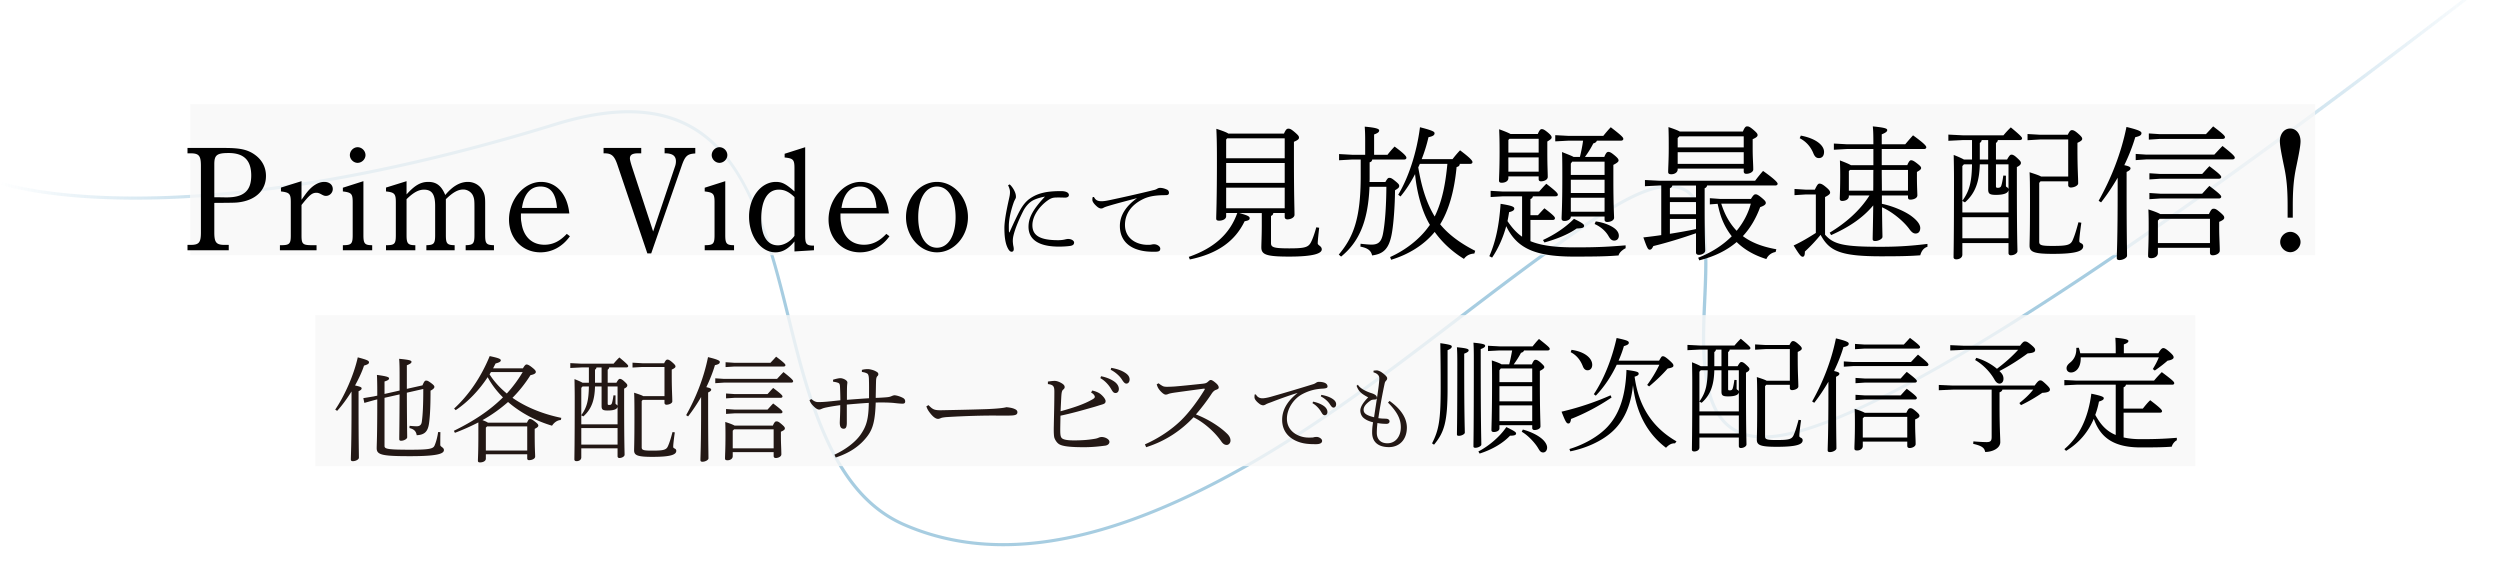 <svg width="960" height="220" fill="none" xmlns="http://www.w3.org/2000/svg"><g clip-path="url(#clip0_2126_4927)"><path d="M.138 69.917l-.034.03a.59.59 0 00-.14.227l-.001.002a.601.601 0 00.37.765c.486.168 16.82 5.714 51.414 5.732 57.521.03 119.523-15.355 161.48-28.305 21.547-6.65 38.625-6.554 51.835.866 11.04 6.201 18.37 16.883 23.907 29.693 12.608 29.166 14.842 62.361 28.652 91.602 6.739 14.269 15.803 25.636 29.464 31.55 31.289 13.544 68.784 9.296 114.936-13.644 53.51-26.599 97.178-67.122 145.986-100.735 10.864-7.481 20.316-13 27.43-14.789 5.16-1.297 9.496-1.055 12.653 1.507 1.997 1.62 3.32 4.015 4.217 6.741.9 2.738 1.423 5.967 1.714 9.446 1.47 17.57-1.898 35.226.289 52.776 1.115 8.944 3.693 16.093 8.882 20.471 5.198 4.384 12.601 5.714 23.128 3.49 12.775-2.698 30.879-10.518 54.233-23.525 23.315-12.984 51.727-31.06 85.082-54.15 53.553-37.072 104.594-76.453 129.149-95.4l4.627-3.568.005-.004a.584.584 0 00.106-.842.603.603 0 00-.844-.109l-4.617 3.56c-68.737 53.038-125.619 94.094-170.324 122.953-44.618 28.804-77.337 45.614-97.664 49.907-9.463 1.998-16.885 1.169-22.103-3.233-5.408-4.562-7.666-12.491-8.589-21.124-1.88-17.585 1.593-35.29-.307-52.85-.787-7.277-2.653-12.576-6.225-15.474-3.097-2.515-7.575-3.28-13.703-1.74-6.886 1.732-15.899 6.794-26.911 14.324-49.183 33.629-92.942 74.545-146.747 101.289-45.252 22.492-82.62 27.17-113.923 13.618-13.715-5.937-22.68-17.677-29.229-31.815-13.44-29.01-15.659-61.753-28.465-90.99-5.758-13.146-13.271-23.835-24.218-29.984-13.182-7.405-30.334-7.895-52.779-.967-41.615 12.845-103.349 28.208-160.718 28.251-34.32.026-51.06-5.542-51.413-5.662l-.01-.004a.604.604 0 00-.595.114z" fill="url(#paint0_linear_2126_4927)"/><g opacity=".8" filter="url(#filter0_f_2126_4927)"><path fill="#F8F8F8" d="M121 121h722v58H121z"/></g><g opacity=".8" filter="url(#filter1_f_2126_4927)"><path fill="#F8F8F8" d="M73 40h816v58H73z"/></g><path d="M82.293 77.915v11.321c0 3.888.743 4.803 4.002 4.803h1.544v2.059H72.001v-2.059h1.144c3.259 0 4.002-.857 4.002-4.803V63.678c0-3.888-.743-4.803-4.002-4.803H72v-2.058h14.237c5.432 0 8.062.514 10.52 1.887 3.546 2.058 5.376 5.146 5.376 8.862 0 5.26-3.603 8.977-9.663 10.006-1.83.286-1.83.286-10.178.343zm0-14.866v12.694c1.03 0 1.03 0 4.46.057 6.804.057 9.72-2.459 9.72-8.405 0-5.832-2.802-8.634-8.69-8.634-4.518 0-5.49.8-5.49 4.288zm33.488 6.518v7.148c1.143-1.601 1.601-2.23 2.001-2.745 2.115-2.687 4.46-4.117 6.747-4.117 1.944 0 3.259 1.087 3.259 2.745 0 1.43-1.201 2.63-2.63 2.63-.515 0-.858-.114-1.716-.572-.8-.457-1.372-.629-1.887-.629-1.715 0-2.687.8-5.774 4.689v11.721c0 3.26.457 3.717 4.002 3.717h1.772v1.944H107.49v-1.944h.457c3.202 0 3.717-.515 3.717-3.717V77.629c0-3.202-.458-3.716-3.774-4.116v-1.487l7.891-2.459zm23.769 0v20.699c0 3.316.515 3.888 3.374 3.888v1.944H131.66v-1.944c3.259 0 3.773-.458 3.773-3.888V77.629c0-3.202-.457-3.716-3.773-4.116v-1.43l7.89-2.516zm-2.23-13.036c1.658 0 3.031 1.43 3.031 3.03 0 1.544-1.373 2.974-3.031 2.974-1.601 0-2.973-1.43-2.973-2.974 0-1.6 1.372-3.03 2.973-3.03zm18.798 13.036v5.09c3.088-3.431 5.375-4.804 8.348-4.804 3.145 0 5.032 1.487 6.518 5.032 2.802-3.374 5.661-5.032 8.691-5.032 2.344 0 4.46 1.201 5.604 3.202.8 1.372 1.029 2.459 1.029 4.975v12.236c0 3.316.457 3.83 3.373 3.888v1.944h-10.863v-1.944c2.858-.058 3.373-.572 3.373-3.888V79.802c0-2.687-.057-3.373-.457-4.403-.515-1.486-2.116-2.63-3.831-2.63-2.059 0-4.06 1.144-6.69 3.717v13.78c0 3.316.457 3.83 3.373 3.888v1.944h-10.863v-1.944c2.859-.058 3.373-.572 3.373-3.888V79.059c0-4.46-1.258-6.233-4.288-6.233-2.058 0-4.06 1.087-6.69 3.66v13.78c0 3.259.515 3.888 3.374 3.888v1.944h-11.264v-1.944h.171c3.145 0 3.602-.515 3.602-3.888V77.629c0-3.202-.514-3.773-3.773-4.116v-1.487l7.89-2.459zm62.5 12.408h-18.583c0 2.23 0 2.458.229 3.66.743 5.26 4.002 8.347 8.805 8.347 3.259 0 5.947-1.372 8.577-4.174l1.2.915c-2.858 4.002-6.861 6.175-11.321 6.175-6.975 0-12.064-5.375-12.064-12.579 0-7.719 5.775-14.466 12.293-14.466 5.946 0 10.12 4.746 10.864 12.122zm-18.183-2.116h13.437c-.4-5.603-2.459-8.233-6.347-8.233-3.831 0-6.346 2.916-7.09 8.233zm49.63 17.44h-1.486L237.2 63.62c-1.258-3.83-2.287-4.746-5.203-4.746h-.229v-2.058h14.466v2.058h-1.143c-2.23 0-3.202.572-3.202 1.944 0 .572.229 1.43.686 2.916l8.233 25.158 8.463-25.158a5.773 5.773 0 00.286-1.772c0-2.116-1.316-3.088-4.232-3.088h-.114v-2.058h11.779v2.115c-3.031.172-3.888.915-5.204 4.689l-11.721 33.677zM278.5 69.566v20.699c0 3.316.514 3.888 3.373 3.888v1.944h-11.264v-1.944c3.259 0 3.774-.458 3.774-3.888V77.629c0-3.202-.458-3.716-3.774-4.116v-1.43l7.891-2.516zm-2.23-13.036c1.658 0 3.03 1.43 3.03 3.03 0 1.544-1.372 2.974-3.03 2.974-1.601 0-2.974-1.43-2.974-2.974 0-1.6 1.373-3.03 2.974-3.03zm28.804 40.024v-3.83c-2.345 2.858-4.632 4.173-7.319 4.173-5.603 0-10.12-6.175-10.12-13.722 0-7.376 4.574-13.323 10.291-13.323 2.402 0 3.831.744 7.148 3.66v-8.92c0-3.26-.458-3.774-3.774-4.117v-1.43l7.89-2.515v33.906c0 3.316.458 3.888 3.374 3.888v1.773l-7.49.457zm0-6.004V75.685c-2.116-2.058-3.888-2.859-6.004-2.859-4.288 0-6.747 4.06-6.747 11.093 0 6.69 2.287 10.292 6.404 10.292 2.287 0 4.86-1.487 6.347-3.66zm36.245-8.576h-18.583c0 2.23 0 2.458.229 3.66.743 5.26 4.002 8.347 8.805 8.347 3.259 0 5.946-1.372 8.577-4.174l1.2.915c-2.859 4.002-6.861 6.175-11.321 6.175-6.975 0-12.064-5.375-12.064-12.579 0-7.719 5.775-14.466 12.293-14.466 5.946 0 10.12 4.746 10.864 12.122zm-18.183-2.116h13.437c-.4-5.603-2.459-8.233-6.347-8.233-3.831 0-6.346 2.916-7.09 8.233zm24.771 3.545c0-7.433 5.375-13.55 11.893-13.55 6.518 0 11.893 6.117 11.893 13.55 0 7.376-5.375 13.494-11.893 13.494-6.518 0-11.893-6.118-11.893-13.494zm4.689 0c0 7.09 2.859 11.722 7.204 11.722 4.346 0 7.147-4.632 7.147-11.722 0-7.147-2.801-11.778-7.147-11.778-4.345 0-7.204 4.631-7.204 11.778zm34.873 5.816h.182c1.343-3.05 3.05-6.646 3.922-8.244 1.271-2.36 2.578-3.813 3.958-4.758 2.179-1.489 4.141-2.033 5.993-2.397 1.598-.29 3.595-.435 5.883-.435 1.852 0 3.051.544 3.051 1.525 0 .69-.763 1.017-1.598.98-1.017-.036-1.998-.072-3.487-.036-.98.037-1.743.218-2.869.98-3.45 2.398-6.065 6.138-6.065 9.661 0 4.031 3.051 5.738 9.842 5.738 1.526 0 2.252-.181 2.724-.29.291-.073.835-.182 1.126-.182 1.489 0 2.324.8 2.324 1.344 0 .545-.218 1.053-1.198 1.271-.618.145-2.579.327-4.576.327-7.699 0-11.731-2.615-11.731-7.627 0-3.668 1.925-6.864 6.32-11.585-2.252.436-3.959 1.017-5.085 1.743-1.126.727-2.397 2.107-3.268 3.814-1.671 3.304-3.124 6.79-3.741 9.406-.254 1.053-.254 1.743-.254 2.215 0 .254.072.944.145 1.49.145.653.218 1.089.218 1.488 0 .654-.291 1.053-.908 1.017-.545-.036-1.09-.654-1.598-1.816-.799-1.816-1.09-4.249-1.09-7.445.037-2.397.618-5.883 1.707-10.75.255-1.126.436-1.852.436-2.869 0-.69-.109-1.307-.726-2.651l.617-.327c.836.763 1.453 1.743 1.816 2.506.363.763.581 1.416.581 2.324 0 .436-.254.8-.363 1.017a8.22 8.22 0 00-.545 1.235c-1.162 3.341-1.816 6.573-1.816 8.861 0 .908 0 1.853.073 2.47zm32.141-13.546l.472-.037c.617 1.271 1.489 1.67 3.087 1.635.617 0 1.634-.146 3.014-.436 4.758-1.017 10.423-2.252 17.178-3.922.436-.11.836-.327 1.126-.509.327-.181.654-.254.981-.254.799 0 1.598.181 2.723.69.4.181.691.654.691 1.162 0 .69-.4.944-1.308.944-3.377 0-6.029.327-8.353 1.38-4.939 2.325-7.227 5.92-7.227 10.024 0 5.375 4.576 7.663 8.68 7.663.762 0 1.126 0 1.525-.11.472-.108.799-.108.981-.108 1.126 0 2.36.799 2.36 1.67 0 .8-.363 1.163-1.707 1.199-3.159.073-5.484-.218-7.88-1.126-3.632-1.453-5.92-4.358-5.92-8.752 0-3.959 2.179-7.518 6.61-10.714-4.068 1.09-7.99 2.106-10.641 2.906-1.199.363-1.707.508-2.288.835-.327.181-.581.254-.908.254-.4 0-.981-.254-1.453-.654-1.126-.944-1.888-1.924-1.888-2.65 0-.291 0-.655.145-1.09zm52.065-24.377h21.375c.72-1.662 1.163-1.883 1.662-1.883.609 0 .997.11 2.381 1.274 1.551 1.329 1.717 1.66 1.717 2.215 0 .498-.499.941-1.938 1.55v6.203c0 14.896.221 19.492.221 21.818 0 1.052-1.44 1.772-2.713 1.772-.665 0-1.053-.332-1.053-.997v-1.44h-4.374c-.056.554-.333.887-.886 1.108v10.411c0 1.606.886 2.05 7.032 2.05 5.704 0 7.144-.388 8.141-2.05.72-1.218 1.55-3.6 2.215-6.036l1.108.166c-.222 2.05-.554 4.929-.554 5.98 0 .832 1.55.998 1.55 2.327 0 1.495-2.879 2.769-12.515 2.769-8.694 0-10.688-.72-10.688-3.544 0-1.496.166-4.32.166-8.64v-4.54h-8.694c3.544.941 4.043 1.384 4.043 1.993 0 .665-.499.886-1.939 1.163-3.71 7.698-10.41 12.46-21.043 14.675l-.388-.997c9.581-3.322 15.728-8.694 18.607-16.834h-4.264v1.218c0 1.218-1.55 1.717-2.658 1.717-.831 0-1.163-.222-1.163-.831 0-1.495.277-6.645.277-22.705 0-6.867-.111-9.082-.222-11.74 2.769.886 4.043 1.44 4.597 1.828zm21.652 1.827h-22.095l-.388.443v7.2h22.483v-7.643zm0 9.47h-22.483v7.642h22.483v-7.642zm0 9.47h-22.483v7.918h22.483v-7.919zm32.562-2.16h6.092c.775-1.385 1.052-1.607 1.495-1.607.554 0 .941.111 2.215 1.163 1.44 1.163 1.606 1.496 1.606 1.939 0 .553-.277.886-1.606 1.661-.055 6.424-.609 13.512-1.329 17.112-1.052 5.316-3.101 7.365-7.476 7.919-.388-1.773-1.551-2.825-4.486-3.378l.056-1.108c1.44.166 3.212.332 4.153.332 2.437 0 3.766-.83 4.43-4.042.776-3.877 1.274-10.245 1.329-18.164h-6.479c-.554 13.844-4.375 21.486-10.909 26.803l-.886-.776c5.593-6.645 8.417-13.789 8.417-30.014v-6.48h-3.322l-4.984.278v-2.382l4.984.277h5.039v-5.26c0-2.825-.055-3.711-.166-5.538 4.485.387 5.538.886 5.538 1.44 0 .442-.167.94-1.939 1.55v7.808h5.15c.831-1.107 1.717-2.104 2.714-3.156 3.987 2.935 4.541 3.82 4.541 4.32 0 .387-.332.664-.886.664h-12.239c-.11.664-.443.941-.996 1.052v5.925c0 .554 0 1.108-.056 1.662zm38.654-6.978h-3.987c-.056.72-.443 1.052-1.219 1.218-.941 9.857-3.212 16.946-6.313 21.985 2.824 3.489 7.199 7.033 13.457 10.19l-.332 1.052c-1.606.055-3.046.72-3.988 2.049-4.43-2.714-8.251-6.203-11.241-10.356-4.153 5.095-10.245 8.75-16.724 10.688l-.388-1.052c5.538-2.437 11.242-6.7 14.786-11.685l.498-.664c-1.661-2.77-2.824-5.815-3.71-8.86a57.998 57.998 0 01-1.993-10.633c-1.662 3.212-3.545 6.147-5.594 8.583l-.886-.664c3.988-6.59 7.144-16.281 8.362-25.917 5.206 1.33 5.593 1.772 5.593 2.326s-.332 1.107-2.325 1.495a58.588 58.588 0 01-2.603 8.417h11.851a40.286 40.286 0 012.879-3.378c4.264 3.212 4.763 4.043 4.763 4.541 0 .388-.333.665-.886.665zm-8.75 0h-10.577c-.166.443-.388.886-.609 1.329 1.107 6.59 2.824 13.18 6.313 18.884 3.101-6.313 4.209-13.29 4.873-20.213zm52.83-2.658h7.421c.664-1.606 1.052-1.938 1.55-1.938.554 0 1.052.221 2.271 1.218 1.495 1.218 1.661 1.661 1.661 2.104 0 .388-.443.886-1.994 1.662v5.482c0 9.968.277 13.844.277 14.841 0 .886-1.163 1.606-2.658 1.606-.609 0-.997-.332-.997-.886v-1.218h-12.958v.11c0 .886-1.163 1.606-2.381 1.606-.831 0-1.163-.332-1.163-.941 0-1.385.277-4.596.277-15.672 0-4.54 0-6.977-.111-9.857 2.769 1.108 3.932 1.55 4.43 1.883h2.437c.498-2.05.941-4.154 1.218-6.258h-5.482l-5.206.277v-2.381l5.206.277h13.235c.941-1.163 1.772-2.16 2.88-3.323 4.541 3.489 4.817 3.987 4.817 4.486 0 .387-.332.664-.886.664h-9.248c-.221.499-.609.886-1.384 1.052-.997 1.994-2.049 3.6-3.212 5.206zm-4.928 1.827l-.499.72v4.375h12.958v-5.095h-12.459zm12.459 19.216v-5.37h-12.958v5.371h12.958zm0-7.199v-5.095h-12.958v5.095h12.958zM587.69 84.467v8.14c4.043 1.662 9.359 2.382 16.891 2.382 9.635 0 13.401-.277 19.659-.776v1.108c-.942.443-2.437 1.55-2.714 2.769-4.319.332-7.753.443-17.167.443-15.229 0-21.985-3.378-25.972-11.685-1.163 4.32-3.046 8.584-5.427 12.072l-1.052-.553c2.436-5.594 3.766-11.796 4.319-20.103 4.486.72 5.261 1.163 5.261 1.828 0 .554-.443.997-1.993 1.384a91.195 91.195 0 01-.61 3.434c1.551 2.27 3.268 4.375 5.594 5.98V75.386h-7.31l-4.763.277V73.28l4.763.277h13.844c.941-1.052 1.661-1.882 2.769-2.99 4.209 3.212 4.43 3.766 4.43 4.264 0 .277-.332.554-.941.554h-8.639c-.111.554-.443.886-.942 1.052v6.202h2.88c.775-.83 1.661-1.827 2.492-2.658 3.71 2.824 4.043 3.378 4.043 3.821 0 .388-.333.665-.886.665h-8.529zm-7.642-33.005h10.467c.664-1.606 1.107-1.883 1.495-1.883.609 0 1.107.277 2.27 1.218 1.329 1.108 1.551 1.55 1.551 1.994 0 .443-.443.83-1.661 1.55v4.21c0 5.038.166 7.918.166 9.358 0 1.163-1.44 1.717-2.603 1.717-.609 0-.886-.333-.886-.831v-1.052h-11.629v.609c0 1.218-1.219 1.827-2.603 1.827-.665 0-.997-.276-.997-.83 0-1.219.222-4.264.222-10.965 0-4.652-.056-5.87-.166-8.75 2.436.886 3.71 1.44 4.374 1.828zm10.799 14.453v-5.482h-11.629v5.482h11.629zm0-7.31V53.29h-11.186l-.443.443v4.873h11.629zm2.215 34.5l-.554-.94c4.209-1.939 8.528-4.708 11.906-8.141 3.489 1.716 3.877 2.16 3.877 2.713 0 .665-.609.942-2.824.997-3.434 2.381-7.809 4.098-12.405 5.372zm19.271-7.088l.443-.996c3.212.442 5.926 1.605 7.476 2.88.886.774 1.385 1.66 1.385 2.602 0 1.163-.72 1.883-1.772 1.883s-1.606-.72-2.215-1.772c-1.219-2.105-3.212-3.655-5.317-4.597zm40.204 13.955l-.443-.996c5.04-1.994 9.414-4.763 12.903-8.252a26.264 26.264 0 01-3.821-6.756c-.72-1.883-1.163-3.765-1.606-5.704l-2.99.222v-2.381l3.876.277h11.906c.997-1.606 1.33-1.772 1.828-1.772s1.107.332 2.492 1.495c1.107.941 1.384 1.329 1.384 1.827 0 .554-.553 1.052-2.159 1.606-1.606 4.32-3.766 8.03-6.646 11.131 3.323 2.492 7.532 4.098 12.848 5.04l-.277 1.051c-1.883.333-3.046 1.551-3.544 2.714-4.652-1.44-8.418-3.6-11.408-6.535-3.766 3.212-8.473 5.538-14.343 7.033zm19.77-21.763h-11.352c.553 1.661 1.163 3.267 1.993 4.873 1.052 1.994 2.326 3.877 3.932 5.538 2.492-3.046 4.43-6.59 5.427-10.41zm-21.043 18.718V89.56c-5.427 1.883-10.965 3.6-16.392 4.93-.498 1.051-.831 1.383-1.384 1.383-.665 0-.997-.609-2.437-4.707 2.437-.276 4.707-.553 6.867-.886V71.23h-.72l-5.538.277v-2.38l5.538.276h36.77a60.595 60.595 0 013.046-3.766c4.929 3.49 5.593 4.541 5.593 4.929 0 .388-.332.665-.886.665h-26.193c-.111.553-.443.886-.942 1.052v6.59c0 13.18.222 16.225.222 17.333 0 .941-1.218 1.661-2.437 1.661-.775 0-1.107-.388-1.107-.941zm0-14.675V77.6H641.24v4.652h10.024zm0 1.827H641.24v5.704c3.378-.554 6.701-1.108 10.024-1.828V84.08zm0-12.847h-9.082c-.111.553-.443.83-.942 1.052v3.488h10.024v-4.54zm-6.203-20.712h24.2c.72-1.716 1.108-1.993 1.662-1.993.553 0 .996.166 2.27 1.218 1.551 1.33 1.717 1.661 1.717 2.16 0 .498-.499.941-1.883 1.55v3.49c0 3.931.222 5.925.222 8.14 0 .997-1.44 1.661-2.659 1.661-.664 0-.996-.332-.996-.941v-1.053h-25.363v.277c0 1.163-1.163 1.883-2.437 1.883-.886 0-1.218-.277-1.218-.886 0-1.606.221-4.485.221-9.082 0-3.378 0-5.205-.11-8.14 2.492.83 3.71 1.329 4.374 1.716zm24.533 1.828h-24.699l-.664.664v3.6h25.363v-4.264zm0 6.091h-25.363v4.486h25.363v-4.486zm63.074 16.614h-10.023v3.212c3.877.775 8.418 2.658 11.02 4.485 2.326 1.661 3.711 3.323 3.711 4.818 0 1.218-.61 2.104-1.773 2.104-.775 0-1.439-.387-2.381-1.661-2.27-3.157-6.756-6.756-10.521-8.417.055 7.863.166 10.3.166 11.352 0 .775-1.496 1.606-2.825 1.606-.609 0-.941-.222-.941-.72 0-1.33.111-3.987.221-12.958-4.319 5.15-9.746 8.528-16.17 11.407l-.553-.941c6.313-3.821 11.684-8.584 15.284-14.287h-7.919v.276c0 1.219-1.274 1.828-2.548 1.828-.609 0-.941-.277-.941-.83 0-1.108.166-3.711.166-9.193 0-2.16-.055-3.544-.111-5.538 2.326.886 3.6 1.44 4.209 1.827h8.639v-6.202h-10.19l-4.984.277v-2.381l4.984.277h10.19c0-3.71-.056-5.261-.222-6.867 4.984.498 5.538.886 5.538 1.44 0 .443-.388.941-2.104 1.606v3.82h9.026c.942-1.107 1.883-2.215 2.991-3.433 4.596 3.323 5.094 4.154 5.094 4.596 0 .388-.332.665-.886.665H722.59v6.202h9.802c.609-1.495 1.052-1.883 1.439-1.883.554 0 1.053.222 2.271 1.163 1.274.997 1.606 1.385 1.606 1.828 0 .443-.388.83-1.606 1.495v1.938c0 3.71.166 6.258.166 7.033 0 1.163-1.551 1.662-2.714 1.662-.609 0-.886-.333-.886-.831v-.775zm-10.023-1.828h10.023v-7.974H722.59c0 2.658.055 5.316.055 7.974zm-12.681 0h9.358c.056-2.658 0-5.316.056-7.974h-8.971l-.443.443v7.531zm-9.138 2.437v14.453c3.268 3.821 7.476 4.652 21.431 4.652 6.258 0 11.685-.332 17.887-1.108v1.108c-1.439.443-2.27 1.55-2.768 3.267-4.265.332-8.805.388-14.952.388-15.838 0-19.992-2.05-23.314-8.251a61.087 61.087 0 01-6.036 6.423c0 1.163-.167 1.994-.831 1.994-.665 0-1.274-.72-3.489-4.32 3.101-1.44 5.926-3.156 8.528-4.817V74.665h-3.765l-4.431.277V72.56l4.431.276h3.378c.886-1.882 1.273-2.325 1.772-2.325.554 0 1.107.166 2.436 1.273 1.551 1.274 1.662 1.772 1.662 2.215 0 .388-.388.886-1.939 1.662zm-9.746-22.594l.443-.997c5.87 1.108 8.916 3.766 8.916 6.258 0 1.495-.72 2.38-1.994 2.38-.997 0-1.606-.608-2.104-1.827-1.218-2.99-3.212-4.762-5.261-5.814zm75.369 8.196h4.264c.941-1.662 1.273-1.883 1.716-1.883.499 0 1.108.277 2.16 1.273 1.329 1.219 1.44 1.496 1.44 1.939 0 .443-.332.996-1.551 1.55v4.264c0 23.148.222 26.194.222 28.021 0 .886-1.329 1.606-2.547 1.606-.61 0-.886-.387-.886-.886v-3.82h-17.721v4.43c0 1.218-1.163 1.827-2.326 1.827-.609 0-1.052-.277-1.052-.83 0-1.551.166-6.203.166-30.403 0-2.935-.056-5.926-.111-8.86 2.104.83 3.267 1.384 3.932 1.772h3.101v-7.476h-3.544l-5.538.277v-2.382l5.538.277h15.616a35.506 35.506 0 012.825-3.046c3.987 3.323 4.319 3.822 4.319 4.21 0 .387-.332.664-.886.664h-8.417c-.056.553-.388.886-.72 1.107v6.369zm-2.991 0v-7.476h-2.492c-.055.553-.387.886-.72 1.107v6.369h3.212zm-9.912 15.893v4.43h17.721v-8.639c-.111.886-.997 1.883-4.874 1.883-2.547 0-2.935-.554-2.935-2.27v-9.47h-3.212c-.166 6.369-1.55 10.965-5.703 14.62l-.997-.554zm0-13.401v13.346c2.879-3.932 3.599-7.587 3.71-14.01h-3.101l-.609.664zm12.903-.665v8.362c0 .498.11.665.664.665.831 0 1.163-.222 1.385-.831.277-.83.553-2.27.775-3.877l.997.056v3.82c0 .776.775.444.997 1.33v-9.525h-4.818zm4.818 20.324h-17.721V91.5h17.721v-8.085zm22.926-15.617V53.566h-10.854l-4.763.277v-2.381l4.763.277h10.688c.72-1.495 1.107-1.772 1.606-1.772.553 0 1.107.221 2.436 1.384 1.329 1.163 1.495 1.55 1.495 1.994 0 .387-.332.83-1.827 1.495V57c0 8.03.277 10.853.277 13.4 0 .887-1.551 1.607-2.824 1.607-.61 0-.997-.388-.997-.886v-1.495H783.56l-.498.609v22.594c0 1.329.831 1.606 5.039 1.606 5.316 0 6.867-.277 7.698-1.994.886-1.883 1.606-4.43 2.326-7.088l1.107.166c-.554 3.987-.775 6.091-.775 7.088 0 .942 1.495.61 1.495 1.938 0 1.883-2.713 2.935-11.629 2.935-7.255 0-8.971-.72-8.971-3.156 0-1.661.166-3.876.166-16.392 0-7.531-.056-10.023-.166-11.795 2.547.83 3.821 1.273 4.43 1.661h10.411zm12.626 9.913l-.942-.61c4.597-8.195 8.584-17.886 10.688-28.353 5.261 1.274 5.759 1.828 5.759 2.382 0 .72-.553 1.162-2.381 1.55-.997 3.378-2.436 7.088-4.208 10.743 1.993.443 2.381.776 2.381 1.219 0 .443-.333.83-1.495 1.384v6.258c0 18.773.166 23.424.166 25.916 0 .776-1.495 1.662-2.935 1.662-.72 0-.997-.277-.997-.831 0-2.104.332-6.645.332-26.747V68.24c-1.938 3.323-4.098 6.59-6.368 9.47zm22.705 4.485h18.717c.831-1.827 1.218-2.049 1.772-2.049.609 0 .997.111 2.381 1.274 1.551 1.329 1.717 1.661 1.717 2.215 0 .499-.498.942-1.938 1.55v2.216c0 3.6.221 6.534.221 8.86 0 1.052-1.439 1.772-2.713 1.772-.665 0-1.052-.332-1.052-.997v-1.882h-19.992v1.993c0 1.274-1.218 1.994-2.547 1.994-.886 0-1.218-.277-1.218-.886 0-1.662.221-4.486.221-11.02 0-2.437 0-4.32-.11-6.812 2.602.83 3.876 1.385 4.541 1.772zm19.105 1.828h-19.327l-.665.664v8.64h19.992v-9.304zM829.579 66.8h16.059c.886-.941 1.772-1.993 2.769-2.99 3.877 2.935 4.541 3.655 4.541 4.153 0 .388-.332.665-.886.665h-22.483l-4.209.277v-2.382l4.209.277zm0 7.587h16.059c.886-.941 1.772-1.994 2.769-2.99 3.877 2.935 4.541 3.655 4.541 4.153 0 .388-.332.665-.886.665h-22.483l-4.209.276v-2.38l4.209.276zm-.222-22.87h17.721c.886-.942 1.772-1.884 2.769-2.991 3.876 2.935 4.541 3.655 4.541 4.153 0 .388-.332.665-.886.665h-24.145l-4.208.276v-2.38l4.208.276zm-5.039 7.863h25.972c.886-.942 2.104-2.27 3.157-3.323 4.042 3.212 4.707 3.987 4.707 4.486 0 .387-.333.664-.886.664h-32.95l-4.209.277v-2.381l4.209.277zM879.5 89.033c2.046 0 3.906 1.798 3.906 3.906 0 2.046-1.86 3.906-3.906 3.906-2.108 0-3.906-1.86-3.906-3.906 0-2.108 1.798-3.906 3.906-3.906zm.93-5.456h-1.984v-4.402c0-6.51-.372-10.602-1.364-15.252-1.178-5.642-1.612-8.184-1.612-9.672 0-2.852 1.674-4.898 3.968-4.898s3.968 2.046 3.968 4.898c0 1.488-.434 4.03-1.612 9.672-.992 4.65-1.364 8.742-1.364 15.252v4.402zm-299.156 56.34h6.955c.615-1.419.946-1.75 1.372-1.75.473 0 .852.094 1.987 1.04 1.278 1.183 1.42 1.42 1.42 1.798 0 .331-.379.757-1.704 1.42v4.541c0 11.213.237 15.093.237 16.796 0 .757-1.041 1.372-2.318 1.372-.521 0-.852-.331-.852-.757v-1.088h-12.585v1.23c0 .993-1.324 1.372-2.081 1.372-.71 0-.994-.237-.994-.757 0-1.23.237-5.914.237-18.735 0-3.123 0-5.536-.095-7.996 2.271.757 3.265 1.183 3.738 1.514h2.933c.473-1.75.804-3.548 1.135-5.346h-4.825l-4.448.236v-2.034l4.448.237h12.679c.804-.994 1.514-1.893 2.46-2.839 4.022 3.17 4.116 3.406 4.116 3.832 0 .331-.284.568-.757.568h-9.083c-.19.426-.521.757-1.183.899-.805 1.561-1.798 3.075-2.792 4.447zm-4.967 1.561l-.521.71v4.542h12.585v-5.252h-12.064zm12.064 20.249v-6.055h-12.585v6.055h12.585zm0-7.617v-5.819h-12.585v5.819h12.585zm-37.707 16.654l-.757-.521c2.602-5.109 3.312-8.847 3.312-21.29 0-7.38-.047-11.023-.142-17.173 4.021.567 4.4.851 4.4 1.277 0 .473-.284.852-1.609 1.419v14.856c0 12.821-1.324 16.748-5.204 21.432zm17.931-36.714v3.88c0 26.4.237 30.989.237 32.787 0 .567-1.23 1.23-2.271 1.23-.521 0-.757-.142-.757-.568 0-1.751.142-5.961.142-33.449 0-3.501-.048-4.873-.142-6.34 3.974.379 4.494.71 4.494 1.183 0 .379-.284.757-1.703 1.277zm-6.34 1.751v3.879c0 20.486.237 25.123.237 26.447 0 .568-1.23 1.23-2.271 1.23-.52 0-.757-.141-.757-.567 0-1.278.142-5.961.142-27.11 0-3.501-.047-4.873-.142-6.339 3.974.378 4.495.709 4.495 1.183 0 .378-.284.757-1.704 1.277zm5.914 38.369l-.473-.804c3.927-2.034 8.138-5.535 10.74-9.368 3.312 1.609 3.737 1.987 3.737 2.461 0 .567-.567.851-2.318.851-2.697 2.839-6.765 5.299-11.686 6.86zm16.181-8.374l.425-.851c2.792.757 5.583 2.034 7.428 3.643 1.23 1.088 1.893 2.318 1.893 3.264 0 1.183-.71 1.892-1.514 1.892-.899 0-1.278-.52-1.893-1.561-1.23-2.129-3.974-5.062-6.339-6.387zm37.186-27.298h15.566c.898-1.609 1.04-1.703 1.419-1.703.426 0 .899.141 2.507 1.561 1.372 1.23 1.562 1.561 1.562 2.034 0 .568-.474.804-2.224 1.136-1.892 2.176-4.021 4.258-7.097 6.86l-.757-.568a46.342 46.342 0 004.684-7.759h-16.37c-2.129 4.542-4.967 8.705-8.042 11.875l-.757-.568c3.643-5.393 6.812-12.963 8.752-21.574 4.211.899 4.684 1.183 4.684 1.846 0 .52-.473.851-1.892 1.277-.521 1.845-1.231 3.738-2.035 5.583zm-18.546 34.821l-.331-.899c5.535-1.656 11.071-4.779 14.525-8.422 4.258-4.541 7.002-11.07 7.38-21.952 4.305.568 4.684.852 4.684 1.467 0 .425-.284.757-1.561 1.135 1.514 11.26 6.765 19.492 16.085 24.838l-.567.757c-1.562-.094-2.65.852-3.454 1.704-6.955-5.252-11.497-13.2-12.679-24.034-.805 7.995-3.596 14.004-8.233 18.072-4.021 3.549-9.935 6.151-15.849 7.334zm15.471-21.527l.378.852c-4.92 3.359-10.55 6.292-15.565 8.232-.142 1.23-.473 1.75-.993 1.75-.71 0-1.089-.52-2.65-4.541 7.097-1.656 13.531-3.927 18.83-6.293zm-15.329-16.559l.331-.899c5.063.71 7.949 3.217 7.949 5.725 0 1.372-.757 2.129-1.798 2.129-.757 0-1.372-.426-1.798-1.514-1.041-2.697-2.649-4.4-4.684-5.441zm60.464 5.394h3.643c.804-1.42 1.088-1.609 1.466-1.609.426 0 .947.237 1.845 1.088 1.136 1.041 1.231 1.278 1.231 1.656 0 .379-.284.852-1.325 1.325v3.643c0 19.776.189 22.378.189 23.939 0 .757-1.135 1.372-2.176 1.372-.521 0-.757-.331-.757-.757v-3.264h-15.14v3.785c0 1.041-.993 1.561-1.987 1.561-.52 0-.899-.237-.899-.71 0-1.324.142-5.299.142-25.973 0-2.508-.047-5.063-.094-7.57 1.797.709 2.791 1.183 3.359 1.514h2.649v-6.387h-3.028l-4.731.236v-2.034l4.731.236h13.342a30.282 30.282 0 012.413-2.602c3.406 2.839 3.69 3.265 3.69 3.596 0 .331-.284.568-.757.568h-7.191c-.048.473-.331.757-.615.946v5.441zm-2.555 0v-6.387h-2.129c-.047.473-.331.757-.615.946v5.441h2.744zm-8.469 13.578v3.785h15.14v-7.381c-.095.757-.852 1.609-4.164 1.609-2.176 0-2.507-.473-2.507-1.94v-8.09h-2.744c-.142 5.441-1.325 9.368-4.873 12.49l-.852-.473zm0-11.449v11.402c2.46-3.359 3.075-6.482 3.17-11.97h-2.649l-.521.568zm11.024-.568v7.144c0 .426.094.568.567.568.71 0 .994-.19 1.183-.71.237-.71.473-1.94.663-3.312l.851.048v3.264c0 .662.663.379.852 1.135v-8.137h-4.116zm4.116 17.363h-15.14v6.908h15.14v-6.908zm19.587-13.342V134.05h-9.273l-4.069.237v-2.034l4.069.236h9.131c.615-1.277.946-1.514 1.372-1.514.473 0 .946.189 2.081 1.183 1.136.994 1.278 1.325 1.278 1.703 0 .331-.284.71-1.562 1.278v1.845c0 6.86.237 9.273.237 11.449 0 .757-1.325 1.372-2.413 1.372-.52 0-.851-.331-.851-.757v-1.277h-9.084l-.426.52v19.303c0 1.136.71 1.372 4.305 1.372 4.542 0 5.867-.236 6.577-1.703.757-1.609 1.372-3.785 1.987-6.056l.946.142c-.473 3.406-.662 5.204-.662 6.056 0 .804 1.277.52 1.277 1.656 0 1.608-2.318 2.507-9.935 2.507-6.198 0-7.665-.615-7.665-2.697 0-1.419.142-3.311.142-14.004 0-6.434-.047-8.563-.142-10.077 2.177.71 3.265 1.088 3.785 1.419h8.895zm9.367 8.469l-.804-.52c3.927-7.002 7.333-15.282 9.131-24.224 4.494 1.089 4.92 1.562 4.92 2.035 0 .615-.473.993-2.034 1.324-.852 2.886-2.082 6.056-3.596 9.179 1.703.378 2.035.662 2.035 1.041 0 .378-.284.709-1.278 1.182v5.347c0 16.038.142 20.012.142 22.141 0 .663-1.277 1.42-2.507 1.42-.615 0-.852-.237-.852-.71 0-1.798.284-5.677.284-22.851v-3.454c-1.656 2.839-3.501 5.63-5.441 8.09zm19.398 3.832h15.991c.71-1.561 1.041-1.75 1.514-1.75.52 0 .851.094 2.034 1.088 1.325 1.135 1.467 1.419 1.467 1.892 0 .426-.426.805-1.656 1.325v1.893c0 3.075.189 5.582.189 7.569 0 .899-1.23 1.514-2.318 1.514-.568 0-.899-.284-.899-.851v-1.609h-17.079v1.703c0 1.088-1.041 1.704-2.177 1.704-.757 0-1.04-.237-1.04-.757 0-1.42.189-3.833.189-9.415 0-2.082 0-3.691-.095-5.82 2.224.71 3.312 1.183 3.88 1.514zm16.322 1.562h-16.512l-.567.567v7.381h17.079v-7.948zm-16.275-14.714h13.72c.757-.804 1.514-1.703 2.366-2.555 3.312 2.508 3.879 3.123 3.879 3.548 0 .332-.284.568-.757.568h-19.208l-3.596.237v-2.035l3.596.237zm0 6.481h13.72c.757-.804 1.514-1.703 2.366-2.554 3.312 2.507 3.879 3.122 3.879 3.548 0 .331-.284.568-.757.568h-19.208l-3.596.236v-2.034l3.596.236zm-.189-19.539h15.139a150.75 150.75 0 002.366-2.555c3.312 2.508 3.879 3.123 3.879 3.548 0 .332-.283.568-.757.568h-20.627l-3.596.237v-2.035l3.596.237zm-4.306 6.718h22.189c.757-.804 1.798-1.94 2.697-2.839 3.454 2.745 4.022 3.407 4.022 3.833 0 .331-.284.567-.757.567h-28.151l-3.595.237v-2.034l3.595.236zm69.122 10.598H768.91c-.094.52-.473.804-1.088 1.041v4.636c0 9.131.284 12.585.284 14.477 0 2.366-2.981 3.785-5.819 3.785-.237-1.703-1.514-2.413-4.59-3.122l.095-.947c1.372.142 3.927.284 5.062.284 1.514 0 1.94-.473 1.94-1.987v-18.167h-14.903l-5.393.236v-2.034l5.393.237h31.415c1.277-1.798 1.703-1.988 2.176-1.988.473 0 .757.142 2.082 1.373 1.466 1.372 1.608 1.75 1.608 2.176 0 .615-.615 1.135-2.933 1.23-2.507 1.703-5.299 3.359-8.185 4.731l-.615-.804c2.035-1.609 3.785-3.217 5.299-5.157zm-22.284-11.355l.426-.851c2.981.851 5.772 2.365 7.949 4.21 2.933-2.223 5.677-4.589 8.137-7.286h-20.675l-5.393.237v-2.034l5.393.236h21.385c1.135-1.514 1.514-1.656 1.892-1.656.521 0 .899.095 2.082 1.041 1.466 1.183 1.845 1.656 1.845 2.224 0 .709-.473 1.135-2.886 1.324-3.264 2.413-7.239 4.968-10.834 6.766l.331.331c.993.994 1.23 1.798 1.23 2.649 0 1.041-.568 1.846-1.514 1.846-.757 0-1.419-.568-1.987-1.609-1.656-2.933-4.495-5.819-7.381-7.428zm53.982 9.462h-14.997l-4.731.237v-2.034l4.731.236h29.711a46.676 46.676 0 012.981-3.264c4.447 3.311 4.778 3.785 4.778 4.258 0 .331-.284.567-.757.567h-17.789c-.094.521-.378.757-.899.994v8.185h7.381c.851-1.041 1.703-2.177 2.839-3.217 3.974 3.027 4.541 3.737 4.541 4.21 0 .331-.283.568-.757.568h-14.004v9.51c1.845.425 3.974.662 6.529.662 5.157 0 8.564-.095 13.91-.521v.947c-.805.378-1.703 1.419-1.94 2.46-3.69.284-7.475.284-12.159.284-11.875 0-15.755-5.346-17.789-10.976-2.034 4.778-5.346 9.083-10.645 12.3l-.662-.662c5.63-4.731 9.131-11.733 10.361-21.29 4.163.852 4.778 1.277 4.778 1.703 0 .615-.473.852-1.845 1.325a31.404 31.404 0 01-1.419 5.11c1.892 3.453 4.116 6.197 7.853 7.711v-19.303zm-13.625-12.064h13.625v-1.23c0-2.034-.047-3.17-.142-4.731 3.927.331 5.015.757 5.015 1.23 0 .378-.236.804-1.75 1.325v3.406h13.247c.994-1.798 1.561-1.987 1.893-1.987.425 0 .898.142 2.412 1.467 1.42 1.277 1.562 1.656 1.562 2.129 0 .473-.663.993-2.319 1.23a49.528 49.528 0 01-4.92 3.785l-.757-.568c.899-1.467 1.656-2.839 2.318-4.495H799v.379c0 3.879-2.082 5.441-3.737 5.441-.947 0-1.656-.615-1.704-1.514-.047-.899.473-1.562 1.278-2.224 1.987-1.561 2.555-3.596 2.46-5.725l.946-.047c.237.615.426 1.372.568 2.129z" fill="#000"/><path d="M481.792 151.49l.457-.035c.669 1.197 1.69 1.584 2.886 1.478.774-.07 1.76-.246 3.097-.633a745.646 745.646 0 0016.188-4.822c.422-.14.774-.387 1.056-.563a1.65 1.65 0 01.95-.281c.774-.035 1.759.141 2.322.387.739.352 1.021.845 1.021 1.408 0 .527-.563.739-1.971.809-2.498.141-4.891.633-7.636 2.076-3.449 1.795-5.983 5.701-5.983 9.467 0 5.067 4.716 7.249 8.27 7.249 1.232 0 1.654 0 2.006-.105.317-.106.704-.141 1.232-.141.739 0 2.006.668 2.006 1.513 0 .774-.739 1.267-2.323 1.267-2.323 0-4.645-.07-7.003-.985-3.554-1.373-6.018-4.118-6.018-8.376 0-3.519 1.725-7.038 5.983-10.346-3.801 1.161-7.672 2.604-10.206 3.589-1.161.423-1.618.563-2.182.915a2.138 2.138 0 01-.879.282c-.387 0-1.021-.211-1.478-.598-1.126-.845-1.865-1.76-1.865-2.464 0-.281 0-.633.07-1.091zm22.206 3.343l.211-.598c1.689.317 3.343 1.021 4.399 1.865.633.528 1.126 1.267 1.126 2.077 0 .809-.458 1.266-1.021 1.266-.704 0-.95-.527-1.583-1.583-.599-.95-1.76-2.288-3.132-3.027zm3.202-2.604l.176-.598c1.83.317 3.378.845 4.54 1.689.844.598 1.161 1.267 1.161 1.901 0 .809-.458 1.302-.985 1.302-.388 0-.739-.212-1.408-1.267-.704-1.126-2.112-2.358-3.484-3.027zm20.227-9.251v-.634c.423-.07.845-.105 1.373-.105.317 0 1.161.317 1.759.739 1.232.88 2.112 1.689 2.112 2.252 0 .317-.07.598-.352.88-.246.281-.493.563-.598 1.091-.845 3.906-1.865 9.361-2.428 13.372.879.106 1.583.176 2.076.176.352 0 .668.036.88.036.809 0 1.337.492 1.337.985 0 .669-.493.985-1.197.985-1.055 0-2.181-.07-3.448-.316a31.855 31.855 0 00-.247 3.765c0 2.147 1.162 4.012 4.083 4.012 3.096 0 5.137-2.604 5.137-6.159 0-2.956-1.196-5.701-4.926-9.466l.598-.633c4.821 3.413 6.651 7.003 6.651 10.205 0 4.716-2.921 7.531-6.897 7.531-4.083 0-6.44-1.971-6.44-5.56 0-1.232.07-2.217.351-3.977-1.653-.387-2.85-.985-3.695-1.724-.774-.669-1.196-1.83-1.196-2.78 0-1.267.915-2.956 3.026-5.068-3.096-1.619-3.73-2.534-4.469-4.434l.528-.422c.457.95 2.111 2.182 4.751 3.097.739.246 1.126.351 1.724.703.387.211.81.634.81 1.197 0 .528-.352.704-1.091.704-.352 0-.951.105-1.267.316-2.182 1.478-2.745 2.64-2.745 3.59 0 1.196.704 2.076 4.012 2.886.668-4.575 1.372-8.798 1.759-11.93.211-1.76.246-2.604.246-3.062 0-1.091-.844-1.865-2.217-2.252zm-371.201 6.343l6.007-1.349c.653-1.567.957-1.828 1.393-1.828.478 0 .783.13 1.871.914 1.045.783 1.306 1.131 1.306 1.523 0 .392-.392.871-1.48 1.436 0 4.962-.13 9.228-.566 12.492-.435 3.134-1.654 4.484-4.744 4.614-.261-1.654-1.175-2.35-2.786-2.742l.044-.871c.87.088 1.871.175 2.742.175 1.088 0 1.785-.436 1.959-1.741.391-2.699.565-6.616.565-12.58l-6.311 1.437c.044 12.492.131 15.887.131 17.106 0 .653-1.262 1.349-2.351 1.349-.435 0-.696-.174-.696-.609 0-1.829.087-5.18.131-17.193l-5.789 1.306v18.498c0 1.132 1.088 1.437 10.011 1.437 7.399 0 8.705-.392 9.227-1.654.609-1.437 1.088-3.265 1.349-5.137l.871.044c-.044 1.915-.044 3.874-.044 4.918 0 .74 1.393.914 1.393 1.959 0 1.393-2.35 2.351-12.971 2.351-10.707 0-12.84-.479-12.84-3.047 0-1.741.218-3.787.218-18.76l-1.088.261-3.874 1.088-.392-1.828 3.961-.653 1.393-.304v-.915c0-3.22-.044-5.44-.131-7.051 4.179.566 4.658.914 4.658 1.35 0 .391-.305.739-1.741 1.175v4.788l5.789-1.306v-4.745c0-4.396-.044-5.876-.175-7.442 4.222.391 4.745.696 4.745 1.175 0 .348-.305.74-1.785 1.305v9.054zm-26.768 8.444l-.74-.479c3.395-4.962 7.094-12.971 8.661-20.065 3.961 1.044 4.309 1.349 4.309 1.958 0 .523-.609.827-1.915 1.219-.696 2.22-1.958 4.919-3.438 7.617 2.132.479 2.524.697 2.524 1.132 0 .348-.261.653-1.175 1.088v5.354c0 14.581.131 18.237.131 20.196 0 .609-1.176 1.306-2.307 1.306-.566 0-.784-.218-.784-.653 0-1.654.261-5.223.261-20.849v-5.267c-1.741 2.786-3.699 5.484-5.527 7.443zm86.094 2.699l-.217.827c-1.306.043-2.568.957-3.352 2.176-6.093-1.785-12.057-4.918-16.888-9.097-3.047 2.655-6.311 5.006-9.837 6.964.697.261 1.437.522 2.089.958h15.017c.566-1.219.827-1.393 1.175-1.393.392 0 .827.174 2.002 1.088.958.74 1.176 1.088 1.176 1.436 0 .479-.523.827-1.393 1.263v1.958c0 6.007.174 7.443.174 8.662 0 .914-1.262 1.393-2.351 1.393-.478 0-.696-.261-.696-.696v-1.567h-15.887v1.697c0 .958-1.175 1.436-2.22 1.436-.609 0-.827-.217-.827-.652 0-1.176.174-2.699.174-10.273v-4.439a86.35 86.35 0 01-9.01 4.004l-.391-.783c7.312-3.57 13.71-7.704 18.846-12.841a33.116 33.116 0 01-5.876-7.747c-3.264 4.962-7.443 9.401-12.274 12.666l-.609-.609c5.571-5.137 10.315-11.97 13.667-20.153 3.7.783 4.265 1.132 4.265 1.654 0 .392-.435.783-2.002 1.175-.304.609-.653 1.262-.957 1.872h11.447c.783-1.306 1.088-1.48 1.436-1.48.392 0 1.001.261 2.09 1.131 1.218.958 1.436 1.35 1.436 1.742 0 .435-.435.914-2.046 1.218-2.045 3.221-4.309 6.094-6.92 8.706 5.179 3.612 11.621 6.224 18.759 7.704zm-14.842-17.585h-12.187c-.174.305-.349.566-.523.871a26.414 26.414 0 002.525 3.395c1.262 1.48 2.611 2.742 4.091 3.961a49.088 49.088 0 006.094-8.227zm1.741 30.12v-9.271h-15.408l-.479.479v8.792h15.887zm30.904-26.028h3.351c.74-1.306 1.001-1.48 1.349-1.48.392 0 .871.217 1.698 1.001 1.045.957 1.132 1.175 1.132 1.523 0 .348-.261.784-1.219 1.219v3.351c0 18.194.174 20.588.174 22.025 0 .696-1.045 1.262-2.002 1.262-.479 0-.697-.305-.697-.696v-3.004h-13.928v3.482c0 .958-.914 1.437-1.828 1.437-.479 0-.827-.218-.827-.653 0-1.219.13-4.875.13-23.896 0-2.307-.043-4.657-.087-6.964 1.654.653 2.568 1.088 3.091 1.393h2.437v-5.877h-2.785l-4.353.218v-1.871l4.353.217h12.274a27.694 27.694 0 012.22-2.394c3.134 2.612 3.395 3.003 3.395 3.308 0 .305-.261.522-.697.522h-6.616c-.043.436-.304.697-.565.871v5.006zm-2.351 0v-5.877h-1.958c-.044.436-.305.697-.566.871v5.006h2.524zm-7.791 12.492v3.482h13.928v-6.79c-.087.696-.783 1.479-3.83 1.479-2.002 0-2.307-.435-2.307-1.784v-7.443h-2.524c-.131 5.005-1.219 8.618-4.484 11.491l-.783-.435zm0-10.534v10.49c2.263-3.09 2.829-5.963 2.916-11.012h-2.437l-.479.522zm10.142-.522v6.572c0 .392.087.523.522.523.653 0 .914-.174 1.088-.653.218-.653.435-1.785.609-3.047l.784.043v3.004c0 .609.609.348.783 1.044v-7.486h-3.786zm3.786 15.974h-13.928v6.355h13.928v-6.355zm18.02-12.274V140.92h-8.531l-3.743.218v-1.872l3.743.218h8.401c.566-1.175.87-1.393 1.262-1.393.435 0 .87.174 1.915 1.088 1.045.914 1.175 1.219 1.175 1.567 0 .305-.261.653-1.436 1.175v1.698c0 6.311.218 8.531.218 10.533 0 .697-1.219 1.263-2.22 1.263-.479 0-.784-.305-.784-.697v-1.175h-8.357l-.392.479v17.758c0 1.045.653 1.263 3.961 1.263 4.179 0 5.398-.218 6.051-1.567.696-1.48 1.262-3.482 1.828-5.572l.87.131c-.435 3.134-.609 4.788-.609 5.571 0 .74 1.175.479 1.175 1.524 0 1.48-2.133 2.307-9.141 2.307-5.701 0-7.051-.566-7.051-2.481 0-1.306.131-3.047.131-12.884 0-5.92-.044-7.878-.131-9.271 2.002.653 3.004 1.001 3.482 1.306h8.183zm9.054 7.791l-.74-.479c3.612-6.442 6.746-14.059 8.4-22.285 4.135 1.001 4.527 1.436 4.527 1.871 0 .566-.435.914-1.872 1.219-.783 2.655-1.915 5.571-3.308 8.444 1.567.348 1.872.609 1.872.958 0 .348-.261.653-1.175 1.088v4.918c0 14.756.13 18.412.13 20.371 0 .609-1.175 1.305-2.306 1.305-.566 0-.784-.217-.784-.653 0-1.654.261-5.223.261-21.023v-3.177c-1.523 2.611-3.221 5.179-5.005 7.443zm17.845 3.525h14.712c.653-1.436.958-1.61 1.393-1.61.479 0 .784.087 1.872 1.001 1.219 1.045 1.349 1.306 1.349 1.741 0 .392-.392.74-1.523 1.219v1.741c0 2.829.174 5.136.174 6.964 0 .827-1.132 1.393-2.133 1.393-.522 0-.827-.261-.827-.784v-1.479h-15.713v1.567c0 1.001-.958 1.566-2.002 1.566-.697 0-.958-.217-.958-.696 0-1.306.174-3.526.174-8.662 0-1.915 0-3.395-.087-5.353 2.046.652 3.047 1.088 3.569 1.392zm15.017 1.437h-15.191l-.522.522v6.79h15.713v-7.312zm-14.973-13.537h12.623c.696-.74 1.392-1.567 2.176-2.35 3.047 2.307 3.569 2.872 3.569 3.264 0 .305-.261.523-.696.523h-17.672l-3.308.217v-1.871l3.308.217zm0 5.963h12.623c.696-.74 1.392-1.567 2.176-2.35 3.047 2.307 3.569 2.873 3.569 3.264 0 .305-.261.523-.696.523h-17.672l-3.308.217v-1.871l3.308.217zm-.174-17.976h13.928c.697-.74 1.393-1.48 2.177-2.35 3.046 2.306 3.569 2.872 3.569 3.264 0 .305-.261.522-.697.522H281.93l-3.308.218v-1.872l3.308.218zm-3.961 6.181h20.414c.696-.74 1.654-1.785 2.481-2.612 3.177 2.525 3.7 3.134 3.7 3.526 0 .304-.262.522-.697.522h-25.898l-3.308.218v-1.872l3.308.218zm42.939 30.196l-.479-1.089c4.353-2.002 8.183-4.918 10.185-7.921 2.133-3.134 2.916-5.92 3.003-11.97-2.437.13-6.05.435-8.444.653v7.225c-.043 1.306-.304 2.046-1.175 2.046-1.088 0-1.523-.74-1.523-2.307 0-.914.174-3.221.174-6.747-2.525.349-4.222.653-5.267.871-.653.131-1.175.261-1.697.479-.523.217-.784.348-1.089.348-.522 0-1.131-.218-2.219-1.306-.958-.957-1.306-1.654-1.524-2.307l.697-.435c1.044.914 1.828 1.175 2.655 1.175 1.48 0 2.481-.087 3.482-.174 1.871-.174 3.308-.348 5.005-.522 0-1.088-.043-3.265-.13-5.006-.044-1.218-.218-1.523-.871-1.741a6.217 6.217 0 00-1.741-.348l-.087-.783c1.045-.349 2.263-.61 2.829-.61.436 0 1.219.174 1.915.61.436.261.784.652.784 1.001 0 .391-.087.696-.131 1.654-.043 1.305-.043 3.003-.043 5.049 2.742-.218 5.745-.436 8.487-.61 0-2.872.044-5.136-.043-7.443-.044-1.175-.261-1.828-.653-2.045-.653-.349-1.219-.479-2.046-.61v-.783c.871-.261 1.741-.305 2.351-.305.435 0 1.871.261 2.785.74 1.045.522 1.176.784 1.176 1.262 0 .261-.087.436-.349.697-.217.217-.478.566-.522 1.871-.043 1.567-.087 4.222-.131 6.486a77.703 77.703 0 004.397-.261c.87-.087 1.218-.218 1.741-.436.478-.217.827-.304 1.131-.304.436 0 1.698.261 3.004.914.827.391 1.044.87 1.044 1.48 0 .609-.391.827-1.001.827-1.088 0-2.785-.218-3.656-.305-2.176-.174-4.222-.174-6.66-.131-.217 6.703-1.001 9.924-3.046 12.71-3.047 4.135-7.226 6.747-12.318 8.401zm34.821-19.674l.827-.436c1.567 1.611 2.176 2.003 4.918 1.959 6.311-.13 11.012-.218 17.498-.435 4.091-.174 6.442-.435 7.486-.74 1.393.13 2.481.348 3.265.74.609.261.957.653.957 1.175 0 .958-.696 1.306-3.308 1.306h-4.57c-4.744-.044-11.883.13-19.021.566-.783.043-1.785.174-2.22.304-.392.131-.827.392-1.349.392-.74 0-1.654-.479-2.916-2.046-.914-1.131-1.306-1.871-1.567-2.785zm66.812-10.795l.262-.74c2.089.392 4.135 1.263 5.44 2.307.784.653 1.393 1.567 1.393 2.568 0 1.001-.566 1.567-1.262 1.567-.871 0-1.175-.653-1.959-1.959-.74-1.175-2.176-2.829-3.874-3.743zm3.961-3.221l.218-.74c2.263.392 4.178 1.045 5.615 2.09 1.044.74 1.436 1.567 1.436 2.35 0 1.001-.566 1.61-1.219 1.61-.478 0-.914-.261-1.741-1.566-.87-1.393-2.611-2.917-4.309-3.744zm-24.113 5.485v-.958c1.175-.174 2.046-.261 2.611-.261.61 0 1.437.217 2.394.74.958.522 1.437 1.001 1.437 1.654 0 .392-.218.653-.61 1.001-.435.348-.566 1.088-.653 2.176-.087 1.349-.174 3.221-.304 6.094 4.701-1.306 8.966-2.655 12.318-4.614.609-.348.827-.653.827-.914 0-.392-.392-1.132-1.437-1.654l.436-.783c1.044.217 2.219.652 3.003 1.218 1.001.74 2.133 2.046 2.133 2.829 0 .784-.392 1.045-1.437 1.35-1.349.392-2.611.827-3.612 1.088-3.657 1.045-7.922 2.263-12.275 3.177-.043 2.743-.087 4.309-.087 5.485 0 1.871.131 2.611.566 3.09.522.566 1.915.914 4.701.914 3.264 0 5.615-.218 7.704-.566 1.132-.174 1.48-.348 1.872-.522.348-.131.74-.218 1.088-.218 1.262 0 2.96.827 2.96 1.872 0 .653-.566 1.393-1.916 1.48-1.567.217-4.57.566-7.791.566-5.179 0-8.357-.305-9.706-1.219-.871-.566-1.524-1.741-1.741-2.438-.174-.565-.261-2.002-.218-4.178.087-4.614.218-8.705.218-13.58 0-1.959-.392-2.568-2.481-2.829zm41.785.087l.74-.392c.435.392.957.74 1.61 1.088.436.218.958.261 1.654.261.566 0 2.09-.043 3.091-.13 2.176-.174 5.615-.523 10.533-1.045 1.175-.131 1.523-.261 2.22-.914.348-.348.653-.522.914-.522.348 0 .958.304 1.959 1.175.957.827 1.088 1.349 1.088 1.741 0 .348-.261.609-1.045.87-.653.218-1.219.784-1.697 1.524-1.698 2.611-4.048 5.658-6.007 7.922 4.788 1.828 9.271 4.744 11.926 7.356.958.914 1.35 1.784 1.35 2.698 0 .871-.653 1.654-1.437 1.654-.653 0-1.349-.261-2.089-1.349-2.525-3.656-6.703-7.313-10.664-9.271-4.701 4.962-10.533 9.053-18.194 11.491l-.479-1.088c5.223-2.307 10.142-5.572 13.929-9.272 2.959-2.916 6.18-7.138 8.922-11.621.088-.131.131-.218.131-.305s-.087-.217-.261-.217c-5.18.696-8.401 1.131-10.577 1.436-1.567.218-2.612.392-3.221.653a2.271 2.271 0 01-.957.217c-.523 0-1.176-.522-1.829-1.175-.696-.74-1.131-1.393-1.349-2.002a8.144 8.144 0 01-.261-.783z" fill="#231815"/></g><defs><filter id="filter0_f_2126_4927" x="91" y="91" width="782" height="118" filterUnits="userSpaceOnUse" color-interpolation-filters="sRGB"><feFlood flood-opacity="0" result="BackgroundImageFix"/><feBlend in="SourceGraphic" in2="BackgroundImageFix" result="shape"/><feGaussianBlur stdDeviation="15" result="effect1_foregroundBlur_2126_4927"/></filter><filter id="filter1_f_2126_4927" x="43" y="10" width="876" height="118" filterUnits="userSpaceOnUse" color-interpolation-filters="sRGB"><feFlood flood-opacity="0" result="BackgroundImageFix"/><feBlend in="SourceGraphic" in2="BackgroundImageFix" result="shape"/><feGaussianBlur stdDeviation="15" result="effect1_foregroundBlur_2126_4927"/></filter><linearGradient id="paint0_linear_2126_4927" x1="939.72" y1="167.844" x2=".295" y2="67.31" gradientUnits="userSpaceOnUse"><stop stop-color="#2281B5" stop-opacity="0"/><stop offset=".133" stop-color="#2281B5" stop-opacity=".4"/><stop offset=".862" stop-color="#2281B5" stop-opacity=".4"/><stop offset="1" stop-color="#2281B5" stop-opacity="0"/></linearGradient><clipPath id="clip0_2126_4927"><path fill="#fff" d="M0 0h960v220H0z"/></clipPath></defs></svg>